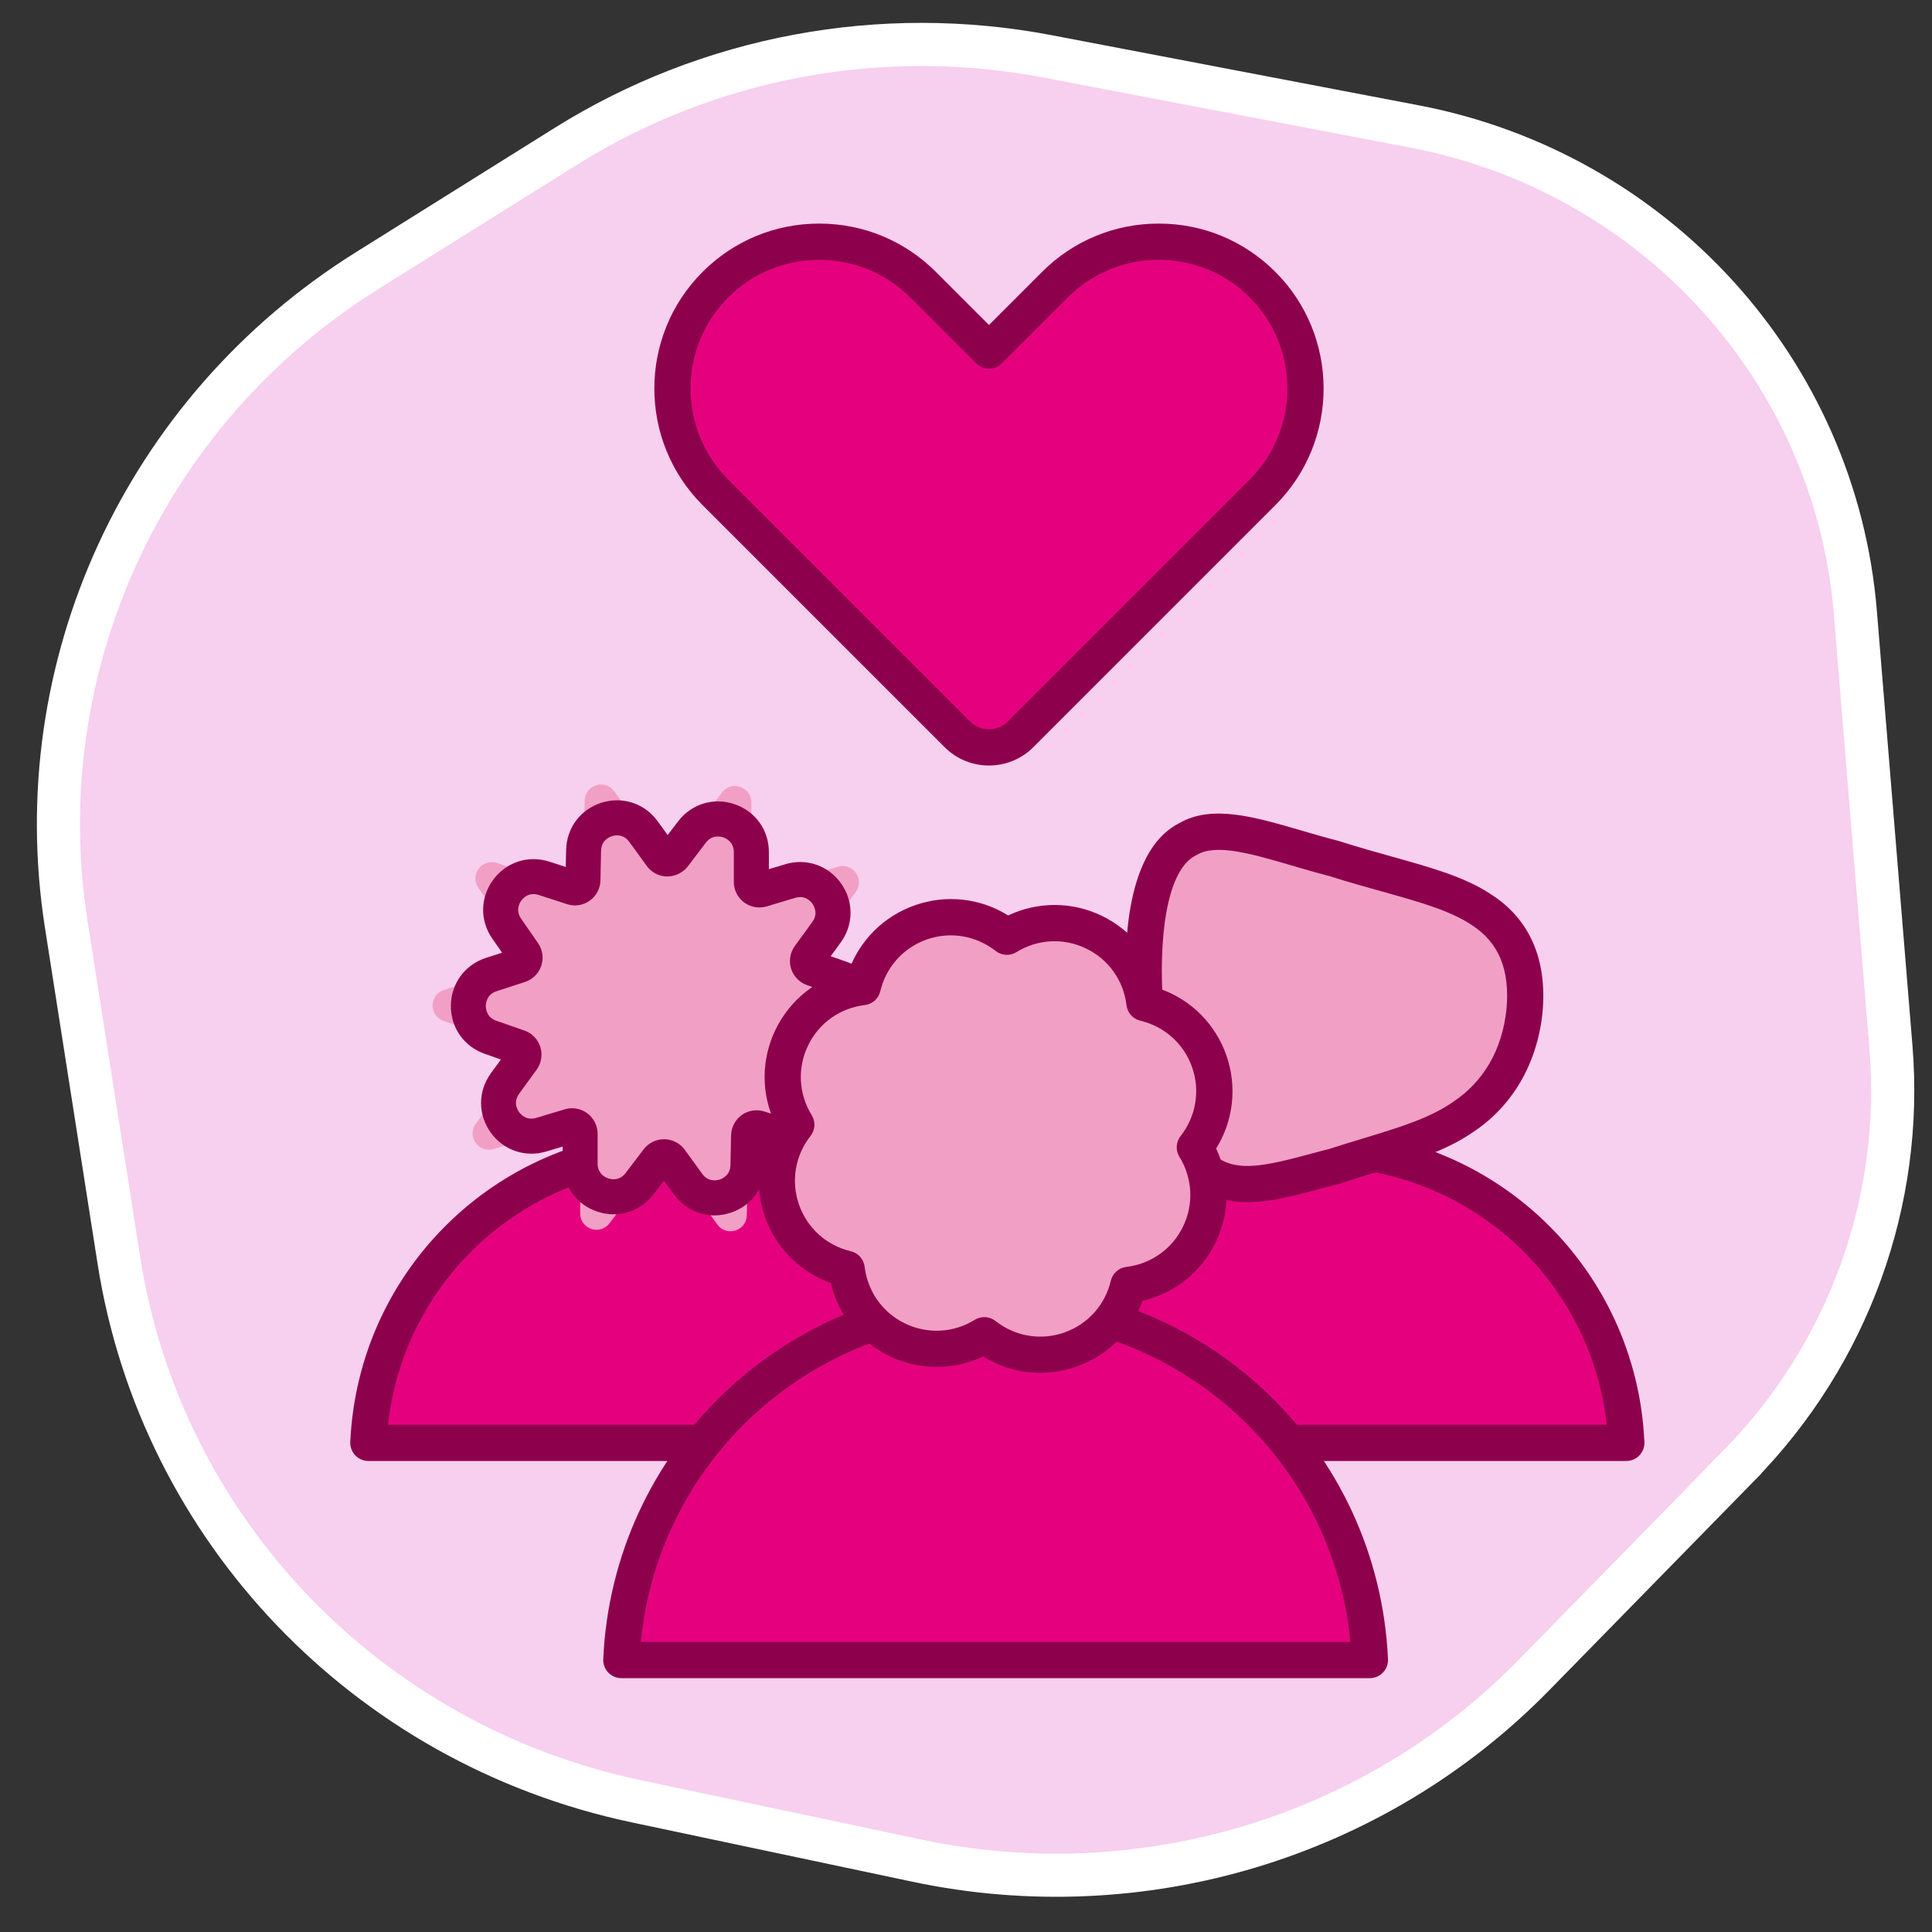 <?xml version="1.0" encoding="UTF-8"?> <svg xmlns="http://www.w3.org/2000/svg" id="Layer_1" version="1.1" viewBox="0 0 447.87 447.87"><rect x="0" y="0" width="447.87" height="447.87" fill="#333333" stroke="none"/><defs><style> .st0 { fill: #f7cfef; stroke: #fff; stroke-miterlimit: 10; stroke-width: 10px; } .st1 { fill: #f29fc5; } .st2 { fill: #8d004c; } .st3 { fill: #e5017e; } </style></defs><path class="st0" d="M403.19,339.68l-47.63,48.66c-36.94,37.74-91,53.99-142.98,42.99l-65.13-13.77c-62.44-13.2-110.13-63.08-119.89-125.37l-12.2-77.89c-9.35-59.71,18.03-119.21,69.73-151.55l46.1-28.84c33.17-20.75,73.12-28.2,111.67-20.84l85.02,16.24c55.85,10.67,97.66,56.77,102.23,112.73l8.24,100.65c2.94,35.82-9.88,71.15-35.18,96.98h.02Z"></path><g><g><path class="st3" d="M292.68,66h0c-13.29-13.29-34.84-13.29-48.13,0l-15.29,15.29-15.29-15.29c-13.29-13.29-34.84-13.29-48.13,0h0c-13.29,13.29-13.29,34.84,0,48.13l56.11,56.11c4.04,4.04,10.58,4.04,14.62,0l40.82-40.82,15.29-15.29c13.29-13.29,13.29-34.84,0-48.13h0Z"></path><path class="st2" d="M229.26,177.46c-3.72,0-7.45-1.42-10.28-4.25l-56.11-56.11c-14.91-14.91-14.91-39.16,0-54.07,7.22-7.22,16.82-11.2,27.04-11.2s19.81,3.98,27.04,11.2l12.31,12.31,12.31-12.31c7.22-7.22,16.82-11.2,27.04-11.2s19.81,3.98,27.04,11.2c14.91,14.91,14.91,39.16,0,54.07l-56.11,56.11c-2.83,2.83-6.56,4.25-10.28,4.25h0ZM189.91,60.24c-7.64,0-15.28,2.91-21.1,8.72-11.63,11.63-11.63,30.56,0,42.19l56.11,56.11c2.39,2.39,6.28,2.39,8.68,0l56.11-56.11c11.63-11.63,11.63-30.56,0-42.19-11.63-11.63-30.56-11.63-42.19,0l-15.29,15.28c-1.64,1.64-4.3,1.64-5.94,0l-15.29-15.28c-5.82-5.82-13.46-8.72-21.1-8.72h0Z"></path></g><g><path class="st3" d="M377,334.48c-1.72-37.95-33.03-68.2-71.41-68.2s-69.69,30.24-71.41,68.2h142.82Z"></path><path class="st2" d="M377,338.68h-142.82c-1.15,0-2.24-.47-3.04-1.3-.79-.83-1.21-1.95-1.16-3.09,1.84-40.49,35.05-72.21,75.61-72.21s73.77,31.72,75.61,72.21c.05,1.15-.37,2.26-1.16,3.09s-1.89,1.3-3.04,1.3ZM238.72,330.28h133.75c-3.73-33.86-32.3-59.79-66.87-59.79s-63.15,25.93-66.87,59.79h-.01Z"></path></g><g><path class="st1" d="M265.31,231.78c1.16,19.63,6.31,34.56,14.11,39.71,7.79,5.81,18.23,1.84,29.92-1.13,11.69-3.81,22.13-6.05,29.92-11.49,7.8-5.2,12.95-13.6,14.11-24.33,1.04-10.75-2.24-18.76-10.05-23.7-7.69-5.18-19.91-7.29-33.98-11.79-14.08-3.61-26.29-9.02-33.99-4.52-7.81,3.85-11.09,17.59-10.05,37.26h0Z"></path><path class="st2" d="M289.14,278.69c-4.3,0-8.37-.99-12.13-3.76-8.83-5.93-14.62-21.55-15.89-42.9v-.03c-1.18-22.3,3.06-36.53,12.25-41.18,7.59-4.35,17.24-1.52,28.41,1.74,2.79.81,5.67,1.66,8.61,2.41.08.02.16.04.23.07,4.17,1.33,8.15,2.45,12,3.52,9.19,2.57,17.12,4.79,23.06,8.79,6.2,3.92,13.4,11.95,11.88,27.59-1.26,11.67-6.93,21.4-15.96,27.42-6.49,4.53-14.62,6.99-23.24,9.6-2.5.76-5.08,1.54-7.72,2.4-.09.03-.18.05-.27.08-1.48.38-2.94.77-4.38,1.16-5.86,1.57-11.54,3.1-16.87,3.1h.02ZM269.51,231.55c1.08,18.21,5.77,32.17,12.23,36.44.07.04.13.09.19.14,4.91,3.66,11.52,2.14,21.89-.65,1.43-.38,2.88-.78,4.36-1.15,2.66-.86,5.25-1.65,7.76-2.41,8.3-2.51,15.47-4.68,20.93-8.49,7.1-4.74,11.34-12.1,12.34-21.34.89-9.22-1.76-15.68-8.12-19.7-4.91-3.31-12.24-5.36-20.73-7.73-3.89-1.09-7.91-2.21-12.18-3.57-3.03-.78-5.94-1.63-8.76-2.46-9.37-2.74-17.46-5.1-21.94-2.48-.09.05-.18.1-.26.14-5.78,2.85-8.66,15.28-7.71,33.25h0Z"></path></g><g><path class="st3" d="M228.22,334.48c-1.72-37.95-33.03-68.2-71.41-68.2s-69.69,30.24-71.41,68.2h142.82Z"></path><path class="st2" d="M228.22,338.68H85.4c-1.15,0-2.24-.47-3.04-1.3-.79-.83-1.21-1.95-1.16-3.09,1.84-40.49,35.05-72.21,75.61-72.21s73.77,31.72,75.61,72.21c.05,1.15-.37,2.26-1.16,3.09-.79.83-1.89,1.3-3.04,1.3ZM89.94,330.28h133.75c-3.73-33.86-32.3-59.79-66.87-59.79s-63.15,25.93-66.87,59.79h-.01Z"></path></g><g><path class="st1" d="M110.29,260.53l11.6-15.96c.36-.5.14-1.2-.44-1.4l-18.63-6.51c-3.42-1.19-3.36-6.04.08-7.16l18.76-6.1c.58-.19.82-.89.47-1.39l-11.24-16.21c-2.06-2.97.83-6.86,4.27-5.75l18.76,6.1c.58.19,1.18-.24,1.2-.85l.43-19.73c.08-3.62,4.71-5.06,6.83-2.14l11.6,15.96c.36.5,1.1.5,1.47.02l11.94-15.7c2.19-2.88,6.78-1.33,6.78,2.29v19.73c0,.61.59,1.05,1.18.88l18.89-5.68c3.46-1.04,6.27,2.91,4.14,5.84l-11.6,15.96c-.36.5-.14,1.2.44,1.4l18.63,6.51c3.42,1.19,3.36,6.04-.08,7.16l-18.76,6.1c-.58.19-.82.89-.47,1.39l11.24,16.21c2.06,2.97-.83,6.86-4.27,5.75l-18.76-6.1c-.58-.19-1.18.24-1.2.85l-.43,19.73c-.08,3.62-4.71,5.06-6.83,2.14l-11.6-15.96c-.36-.5-1.1-.5-1.47-.02l-11.94,15.7c-2.19,2.88-6.78,1.33-6.78-2.29v-19.73c0-.61-.59-1.05-1.18-.88l-18.89,5.68c-3.46,1.04-6.27-2.91-4.14-5.84h0Z"></path><path class="st2" d="M165.64,281.76c-3.66,0-7.13-1.73-9.4-4.86l-2.33-3.2-2.4,3.15c-3.1,4.07-8.23,5.65-13.08,4.01-4.85-1.63-7.98-6-7.98-11.11v-3.96l-3.79,1.14c-4.9,1.47-9.98-.27-12.94-4.44s-2.93-9.54.07-13.68l2.33-3.2-3.74-1.31c-4.83-1.69-7.92-6.08-7.86-11.2s3.24-9.44,8.1-11.03l3.77-1.22-2.26-3.25c-2.92-4.2-2.83-9.57.22-13.68,3.05-4.11,8.17-5.74,13.04-4.16l3.76,1.22.09-3.96c.11-5.11,3.34-9.41,8.22-10.94s9.98.16,12.99,4.3l2.33,3.2,2.4-3.15c3.1-4.07,8.23-5.65,13.08-4.01s7.98,6,7.98,11.11v3.96l3.79-1.14c4.9-1.47,9.98.27,12.94,4.44s2.93,9.54-.07,13.68l-2.33,3.2,3.74,1.31c4.83,1.69,7.92,6.08,7.86,11.2s-3.24,9.44-8.1,11.03l-3.77,1.22,2.26,3.25c2.92,4.2,2.83,9.58-.23,13.68-3.05,4.11-8.17,5.74-13.04,4.15l-3.76-1.22-.09,3.96c-.11,5.12-3.34,9.41-8.22,10.94-1.19.37-2.4.56-3.59.56h0ZM153.95,264.09h.06c1.86.02,3.63.93,4.72,2.44l4.07,5.6c1.41,1.95,3.42,1.5,4,1.32s2.48-.96,2.53-3.36l.15-6.92c.04-1.86.97-3.62,2.49-4.7,1.52-1.08,3.48-1.37,5.25-.8l6.58,2.14c2.29.75,3.65-.79,4.01-1.28s1.44-2.23.07-4.21l-3.94-5.69c-1.06-1.53-1.34-3.5-.75-5.26.6-1.77,2.01-3.16,3.78-3.74l6.58-2.14c2.29-.74,2.49-2.78,2.49-3.39s-.15-2.65-2.42-3.45l-6.53-2.28c-1.76-.62-3.14-2.04-3.7-3.82-.56-1.78-.23-3.74.86-5.24l4.07-5.6c1.41-1.94.37-3.71.02-4.21-.35-.5-1.68-2.06-3.98-1.37l-6.63,1.99c-1.79.53-3.74.19-5.24-.92-1.49-1.11-2.38-2.89-2.38-4.75v-6.92c0-2.4-1.88-3.23-2.46-3.42-.57-.19-2.57-.68-4.02,1.23l-4.19,5.51c-1.13,1.48-2.93,2.31-4.78,2.34-1.86-.02-3.63-.93-4.72-2.44l-4.07-5.6c-1.41-1.95-3.42-1.5-4-1.32s-2.48.96-2.53,3.36l-.15,6.92c-.04,1.86-.97,3.61-2.49,4.69s-3.48,1.38-5.25.8l-6.58-2.14c-2.29-.74-3.65.79-4.01,1.28s-1.44,2.23-.07,4.21l3.94,5.69c1.06,1.53,1.34,3.5.74,5.26-.59,1.77-2.01,3.16-3.78,3.74l-6.58,2.14c-2.29.74-2.49,2.78-2.49,3.39s.15,2.65,2.42,3.45l6.53,2.28c1.76.61,3.14,2.04,3.69,3.82.56,1.78.23,3.74-.86,5.25l-4.07,5.6h0c-1.41,1.95-.38,3.71-.02,4.21.35.5,1.68,2.06,3.98,1.37l6.63-1.99c1.78-.54,3.74-.2,5.23.92,1.49,1.11,2.39,2.89,2.39,4.75v6.92c0,2.4,1.88,3.23,2.46,3.42s2.57.68,4.02-1.23l4.19-5.51c1.12-1.46,2.87-2.34,4.71-2.34h.03ZM117.08,251.19h.02-.02Z"></path></g><g><path class="st3" d="M317.57,384.82c-2.09-46.11-40.14-82.86-86.77-82.86s-84.67,36.74-86.77,82.86h173.54Z"></path><path class="st2" d="M317.57,389.02h-173.53c-1.15,0-2.24-.47-3.04-1.3-.79-.83-1.21-1.95-1.16-3.09,2.21-48.71,42.17-86.87,90.96-86.87s88.75,38.16,90.96,86.87c.05,1.15-.37,2.26-1.16,3.09s-1.89,1.3-3.04,1.3h.01ZM148.55,380.62h164.51c-4.12-42.1-39.44-74.46-82.25-74.46s-78.14,32.36-82.25,74.46h0Z"></path></g><g><path class="st1" d="M253.61,216.09c-6.7-3.24-14.28-2.59-20.17,1.06-5.44-4.29-12.89-5.8-19.91-3.34-7.03,2.45-11.92,8.26-13.51,15.01-6.88.81-13.22,5.02-16.45,11.72-3.24,6.7-2.59,14.28,1.06,20.18-4.29,5.44-5.8,12.89-3.34,19.91,2.45,7.03,8.26,11.92,15.01,13.51.81,6.88,5.02,13.22,11.72,16.45,6.7,3.24,14.28,2.59,20.17-1.06,5.44,4.29,12.89,5.8,19.91,3.34,7.03-2.45,11.92-8.26,13.51-15.01,6.88-.81,13.22-5.02,16.45-11.72,3.24-6.7,2.59-14.28-1.06-20.17,4.29-5.44,5.8-12.89,3.35-19.91-2.45-7.03-8.26-11.92-15.01-13.51-.81-6.88-5.02-13.22-11.72-16.45h-.01Z"></path><path class="st2" d="M241.15,318.26c-4.65,0-9.23-1.29-13.26-3.8-6.85,3.25-14.79,3.26-21.72-.09-6.93-3.35-11.86-9.56-13.58-16.95-7.15-2.55-12.76-8.15-15.29-15.41s-1.63-15.14,2.38-21.58c-3.25-6.85-3.26-14.79.09-21.72,3.35-6.93,9.56-11.86,16.95-13.58,2.55-7.14,8.15-12.75,15.41-15.29,7.27-2.54,15.14-1.63,21.58,2.38,6.86-3.25,14.79-3.26,21.72.09,6.93,3.35,11.86,9.56,13.58,16.95,7.15,2.55,12.76,8.15,15.29,15.41,2.53,7.26,1.62,15.14-2.38,21.58,3.25,6.85,3.26,14.79-.09,21.72s-9.56,11.86-16.95,13.58c-2.55,7.15-8.15,12.76-15.41,15.29-2.72.95-5.53,1.42-8.32,1.42h0ZM228.17,305.33c.92,0,1.84.3,2.6.9,4.54,3.57,10.49,4.58,15.93,2.68s9.48-6.39,10.81-12.01c.41-1.72,1.84-3,3.59-3.21,5.74-.68,10.66-4.18,13.16-9.38,2.51-5.19,2.19-11.23-.85-16.14-.93-1.5-.82-3.42.27-4.81,3.57-4.54,4.58-10.49,2.68-15.93-1.9-5.44-6.39-9.48-12.01-10.81-1.72-.41-3-1.84-3.21-3.59-.68-5.74-4.18-10.66-9.38-13.16-5.19-2.5-11.23-2.19-16.14.85-1.5.93-3.42.82-4.81-.27-4.54-3.57-10.5-4.57-15.93-2.68-5.44,1.9-9.48,6.39-10.81,12.01-.41,1.72-1.84,3-3.59,3.21-5.74.68-10.66,4.18-13.16,9.38-2.51,5.19-2.19,11.23.85,16.14.93,1.5.82,3.42-.27,4.81-3.57,4.54-4.58,10.49-2.68,15.93,1.9,5.44,6.39,9.48,12.01,10.81,1.72.41,3,1.84,3.21,3.59.68,5.74,4.18,10.66,9.38,13.16,5.19,2.51,11.23,2.19,16.14-.85.68-.42,1.45-.63,2.21-.63Z"></path></g></g></svg> 